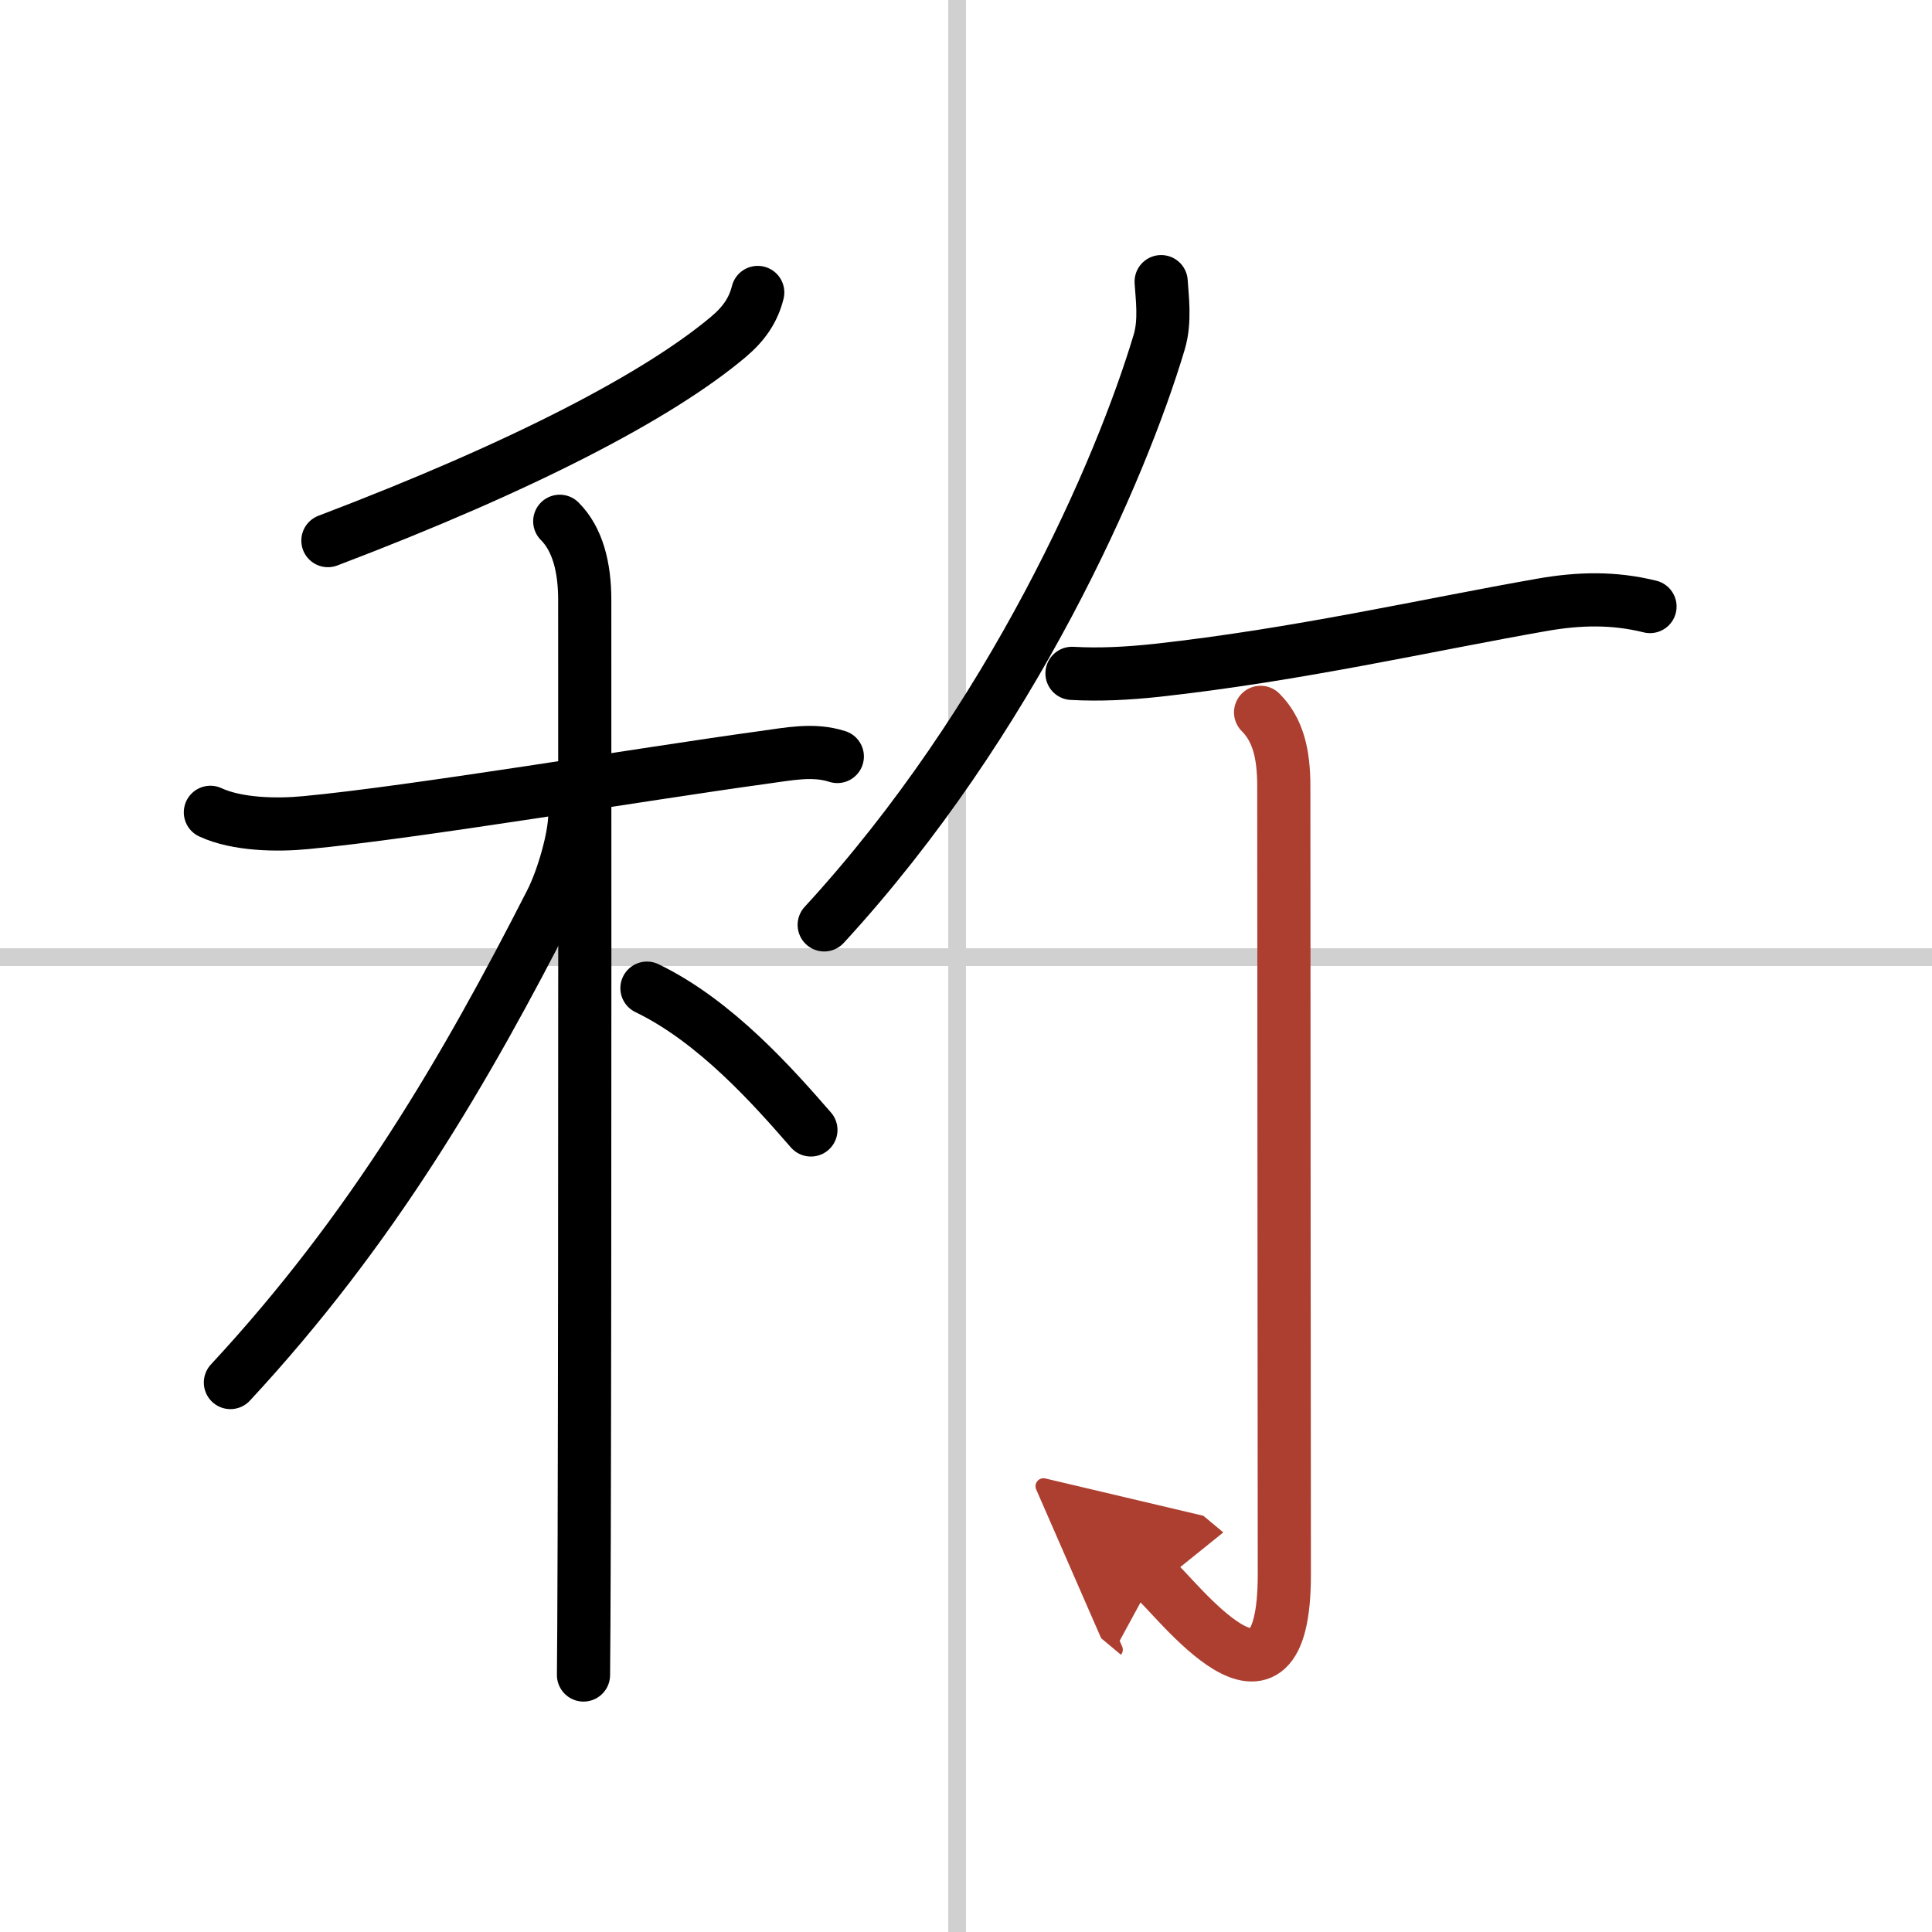 <svg width="400" height="400" viewBox="0 0 109 109" xmlns="http://www.w3.org/2000/svg"><defs><marker id="a" markerWidth="4" orient="auto" refX="1" refY="5" viewBox="0 0 10 10"><polyline points="0 0 10 5 0 10 1 5" fill="#ad3f31" stroke="#ad3f31"/></marker></defs><g fill="none" stroke="#000" stroke-linecap="round" stroke-linejoin="round" stroke-width="3"><rect width="100%" height="100%" fill="#fff" stroke="#fff"/><line x1="54" x2="54" y2="109" stroke="#d0d0d0" stroke-width="1"/><line x2="109" y1="54" y2="54" stroke="#d0d0d0" stroke-width="1"/><path d="m42.75 16.5c-0.25 1-0.78 1.77-1.66 2.51-3.9 3.28-11.46 7.26-22.59 11.49"/><path d="m11.87 45.83c1.51 0.7 3.76 0.74 5.39 0.58 6.08-0.57 18.98-2.74 25.76-3.67 1.48-0.2 2.86-0.5 4.22-0.06"/><path d="m31.58 29.41c1.01 1.01 1.41 2.59 1.41 4.44 0 0.67 0.02 35.92-0.03 52.9-0.01 3.95-0.03 6.77-0.04 7.75"/><path d="M32.43,45.97c0,1.28-0.68,3.63-1.34,4.92C26.25,60.38,21,69.38,13,78"/><path d="m36.5 55.75c3.88 1.87 7.16 5.6 9.25 8"/><path d="m65.51 15.89c0.05 0.85 0.25 2.22-0.11 3.41-2.15 7.2-8.27 21.32-18.9 32.88"/><path d="m60.48 37.99c1.61 0.09 3.18 0 4.78-0.17 7.99-0.88 15.25-2.56 21.76-3.7 2.06-0.36 4.02-0.41 6.07 0.1"/><path d="m71.12 40.19c0.97 0.97 1.31 2.31 1.31 4.17 0 12.33 0.03 40.27 0.03 44.47 0 9.52-6.1 1.27-7.37 0.21" marker-end="url(#a)" stroke="#ad3f31"/></g></svg>
